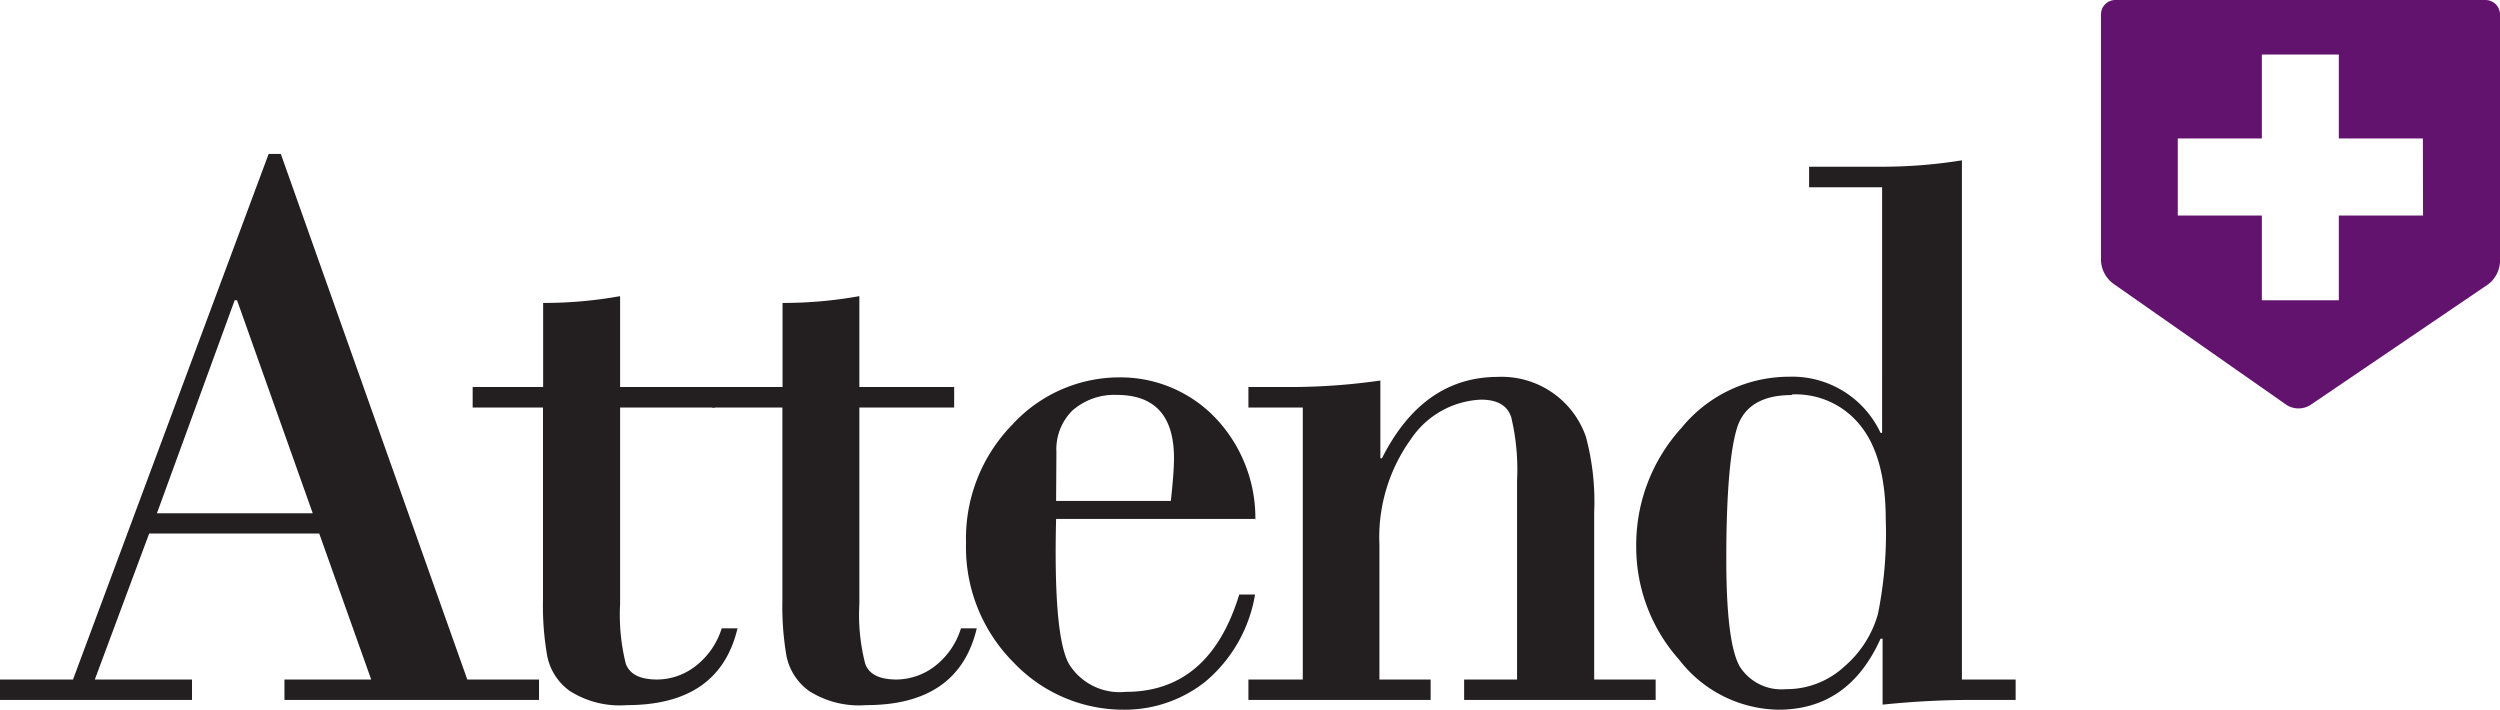<svg xmlns="http://www.w3.org/2000/svg" viewBox="0 0 158.2 44.91"><defs><style>.cls-1{fill:#231f20;}.cls-2{fill:#62136d;}</style></defs><g id="Layer_2" data-name="Layer 2"><g id="Layer_1-2" data-name="Layer 1"><path class="cls-1" d="M14.85,19H15l4.79,13.48H9.93ZM17,9.74,4.62,43H0v1.29H12.15V43H6l3.44-9.24H20.2L23.49,43H18v1.29H34.11V43H29.57L17.77,9.74Z"/><path class="cls-1" d="M39.24,18.74v5.75h6v1.3h-6V38.22A12.88,12.88,0,0,0,39.6,42c.25.67.9,1,2,1a4,4,0,0,0,2.35-.8,4.82,4.82,0,0,0,1.72-2.44h1q-1.15,4.86-7,4.86a5.87,5.87,0,0,1-3.62-.9,3.58,3.58,0,0,1-1.42-2.2,18.32,18.32,0,0,1-.27-3.55V25.79H29.91v-1.3h4.46V19.17a27.22,27.22,0,0,0,4.87-.43"/><path class="cls-1" d="M54.38,18.74v5.75h6v1.3h-6V38.22A12.43,12.43,0,0,0,54.75,42c.24.67.9,1,2,1a4.06,4.06,0,0,0,2.35-.8,4.81,4.81,0,0,0,1.71-2.44h1q-1.15,4.86-7,4.86a5.89,5.89,0,0,1-3.62-.9,3.62,3.62,0,0,1-1.42-2.2,18.45,18.45,0,0,1-.26-3.55V25.79H45.06v-1.3h4.46V19.17a27.19,27.19,0,0,0,4.86-.43"/><path class="cls-1" d="M79.47,32.84H66.83q-.18,7.47.83,9.2a3.77,3.77,0,0,0,3.58,1.74q5.3,0,7.18-6.16h1a9.15,9.15,0,0,1-3.14,5.51,8.2,8.2,0,0,1-5.15,1.78,9.58,9.58,0,0,1-7-3,10.32,10.32,0,0,1-3-7.57,10.3,10.3,0,0,1,2.92-7.46,9.2,9.2,0,0,1,6.8-3,8.31,8.31,0,0,1,5.89,2.39,9.19,9.19,0,0,1,2.7,6.61M66.83,31.7h7.26c.13-1.19.2-2.09.2-2.71q0-4-3.62-4a4,4,0,0,0-2.82,1,3.45,3.45,0,0,0-1,2.62Z"/><path class="cls-1" d="M82.44,43V25.79H79v-1.3h2.26a40.34,40.34,0,0,0,6.09-.41V29h.1q2.59-5.14,7.33-5.15a5.64,5.64,0,0,1,5.58,3.8,15.86,15.86,0,0,1,.52,4.76V43h3.89v1.29H92.65V43H96V30.4a14.24,14.24,0,0,0-.37-4c-.24-.74-.88-1.11-1.91-1.11a5.62,5.62,0,0,0-4.43,2.49,10.63,10.63,0,0,0-2,6.71V43h3.24v1.29H79V43Z"/><path class="cls-1" d="M124.15,10.15V43h3.4v1.29h-2.82a55.45,55.45,0,0,0-5.6.3V40.42H119c-1.35,3-3.5,4.49-6.47,4.49a8.08,8.08,0,0,1-6.27-3.16,10.72,10.72,0,0,1-2.72-7.17,11,11,0,0,1,2.87-7.51,8.77,8.77,0,0,1,6.76-3.23A6.17,6.17,0,0,1,119,27.39h.1V11.85h-4.62v-1.3h4.58a31.68,31.68,0,0,0,5.06-.4M113.37,25c-1.83,0-3,.68-3.44,2.05s-.69,4.15-.69,8.34c0,3.61.3,5.89.88,6.83A3.11,3.11,0,0,0,113,43.61a5.4,5.4,0,0,0,3.72-1.44,6.83,6.83,0,0,0,2.11-3.29,25.59,25.59,0,0,0,.5-6q0-3.93-1.58-5.92a5.22,5.22,0,0,0-4.34-2"/><path class="cls-2" d="M157.28,0H133.86a.91.91,0,0,0-.91.91V16.5a1.94,1.94,0,0,0,.75,1.43l11,7.7a1.42,1.42,0,0,0,1.5,0L157.44,18a1.91,1.91,0,0,0,.76-1.42V.91a.92.92,0,0,0-.92-.91m-3.95,13.64H148V19h-4.87V13.64h-5.32V8.76h5.32V3.45H148V8.76h5.32Z"/></g></g></svg>